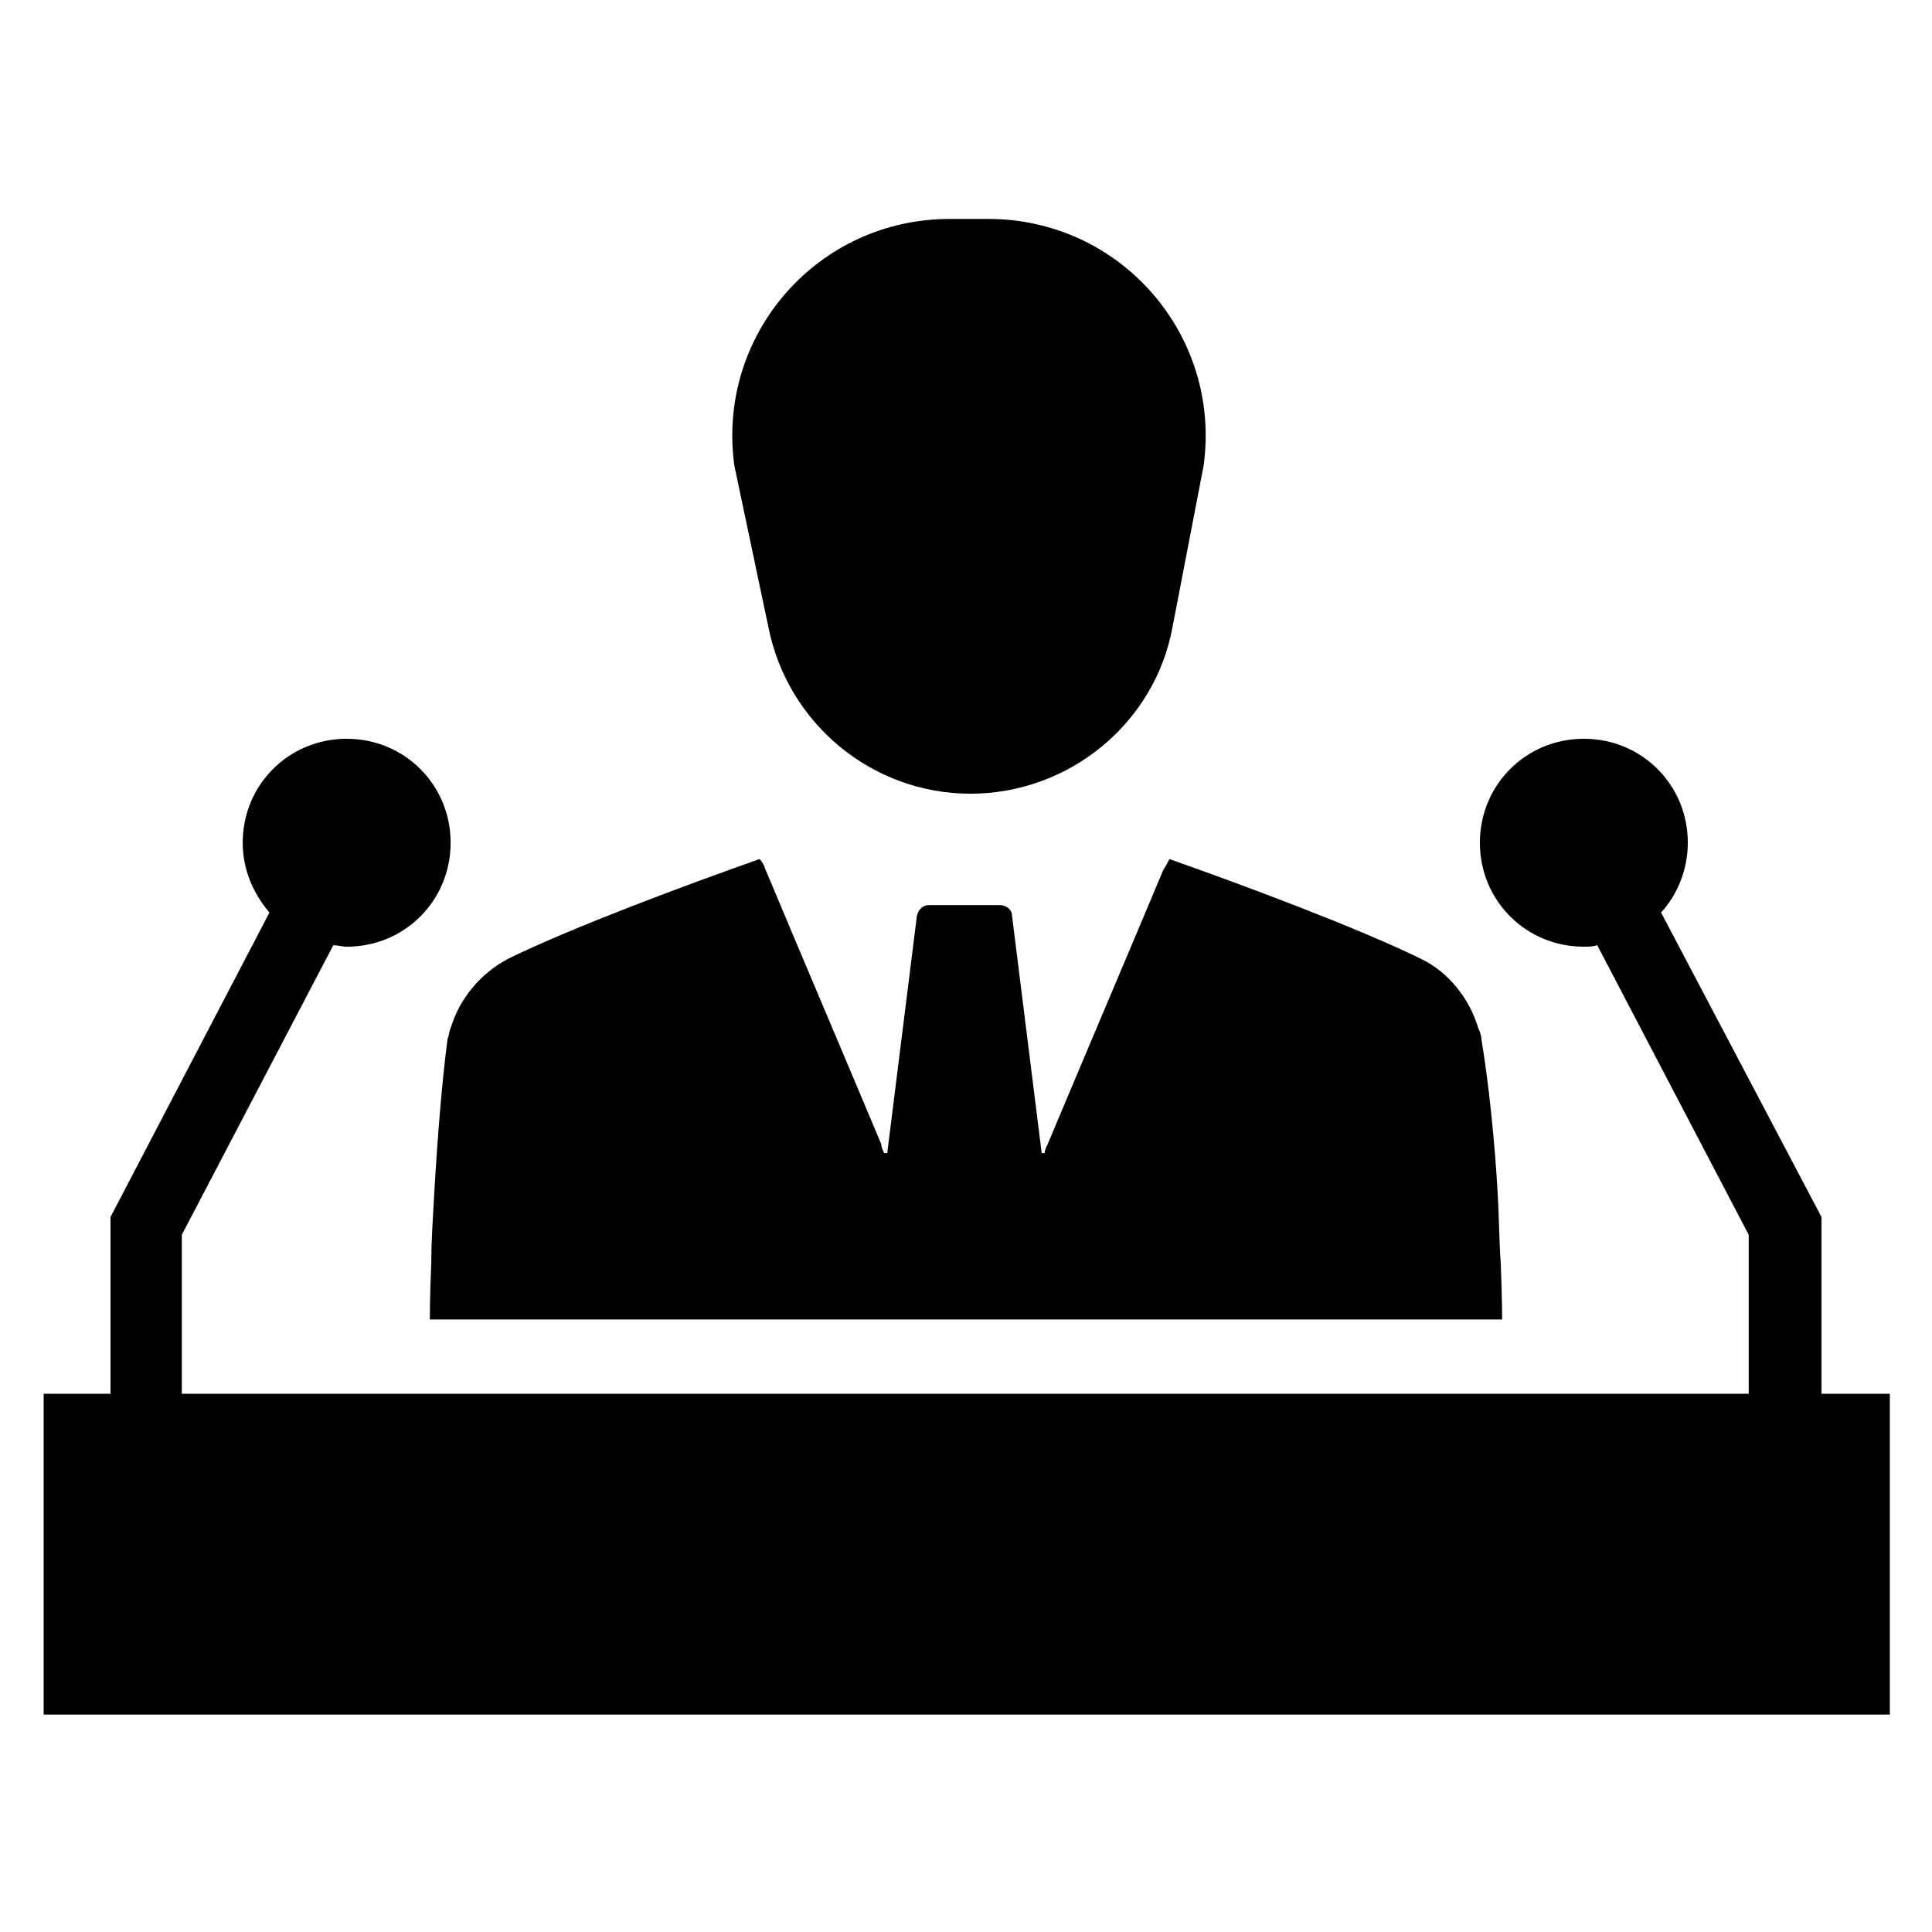 <?xml version="1.0" encoding="UTF-8"?>
<!-- The Best Svg Icon site in the world: iconSvg.co, Visit us! https://iconsvg.co -->
<svg fill="#000000" width="800px" height="800px" version="1.1" viewBox="144 144 512 512" xmlns="http://www.w3.org/2000/svg">
 <g>
  <path d="m626.71 513.36v-46.84l-42.508-80.688c4.328-4.723 7.086-11.414 7.086-18.5 0-15.352-12.203-27.551-27.551-27.551-15.352 0-27.551 12.203-27.551 27.551 0 15.352 12.203 27.551 27.551 27.551 1.18 0 2.363 0 3.543-0.395l40.148 76.754v42.117h-415.25v-42.113l40.148-76.754c1.18 0 2.363 0.395 3.543 0.395 15.352 0 27.551-12.203 27.551-27.551 0-15.352-12.203-27.551-27.551-27.551-15.352 0-27.551 12.203-27.551 27.551 0 7.086 2.754 13.383 7.086 18.5l-42.117 80.684v46.84h-17.715v85.02h489.25l0.004-85.02z"/>
  <path d="m347.65 310.26c5.117 25.586 27.551 44.082 53.531 44.082 25.977 0 48.805-18.5 53.531-44.082l8.266-42.902c4.723-34.637-22.043-65.336-57.07-65.336h-10.234c-35.031 0-61.797 30.699-57.07 65.336z"/>
  <path d="m259.09 460.22c-0.395 6.691-0.789 12.988-0.789 18.105-0.395 9.055-0.395 15.352-0.395 15.352h284.18s0-5.902-0.395-15.352c-0.395-5.117-0.395-11.414-0.789-18.105-0.789-13.777-2.363-29.125-4.328-40.934 0-0.789-0.395-1.969-0.789-2.754-2.363-7.871-7.871-14.957-15.352-18.5-16.926-8.266-46.445-19.285-66.52-26.371-0.395 0.789-0.789 1.574-1.574 2.754-10.234 24.402-20.469 48.414-30.699 72.816-0.395 0.789-0.789 1.574-0.789 2.363h-0.789l-7.871-62.977c0-1.574-1.574-2.754-3.148-2.754h-18.895c-1.574 0-2.754 1.18-3.148 2.754l-7.871 62.977h-0.789c-0.395-0.789-0.789-1.574-0.789-2.363-10.234-24.402-20.469-48.414-30.699-72.816-0.395-1.18-0.789-1.969-1.574-2.754-20.074 7.086-49.594 18.105-66.52 26.371-7.477 3.938-12.988 10.629-15.352 18.5-0.395 0.789-0.395 1.969-0.789 2.754-1.562 11.809-2.746 27.16-3.531 40.934z"/>
 </g>
</svg>